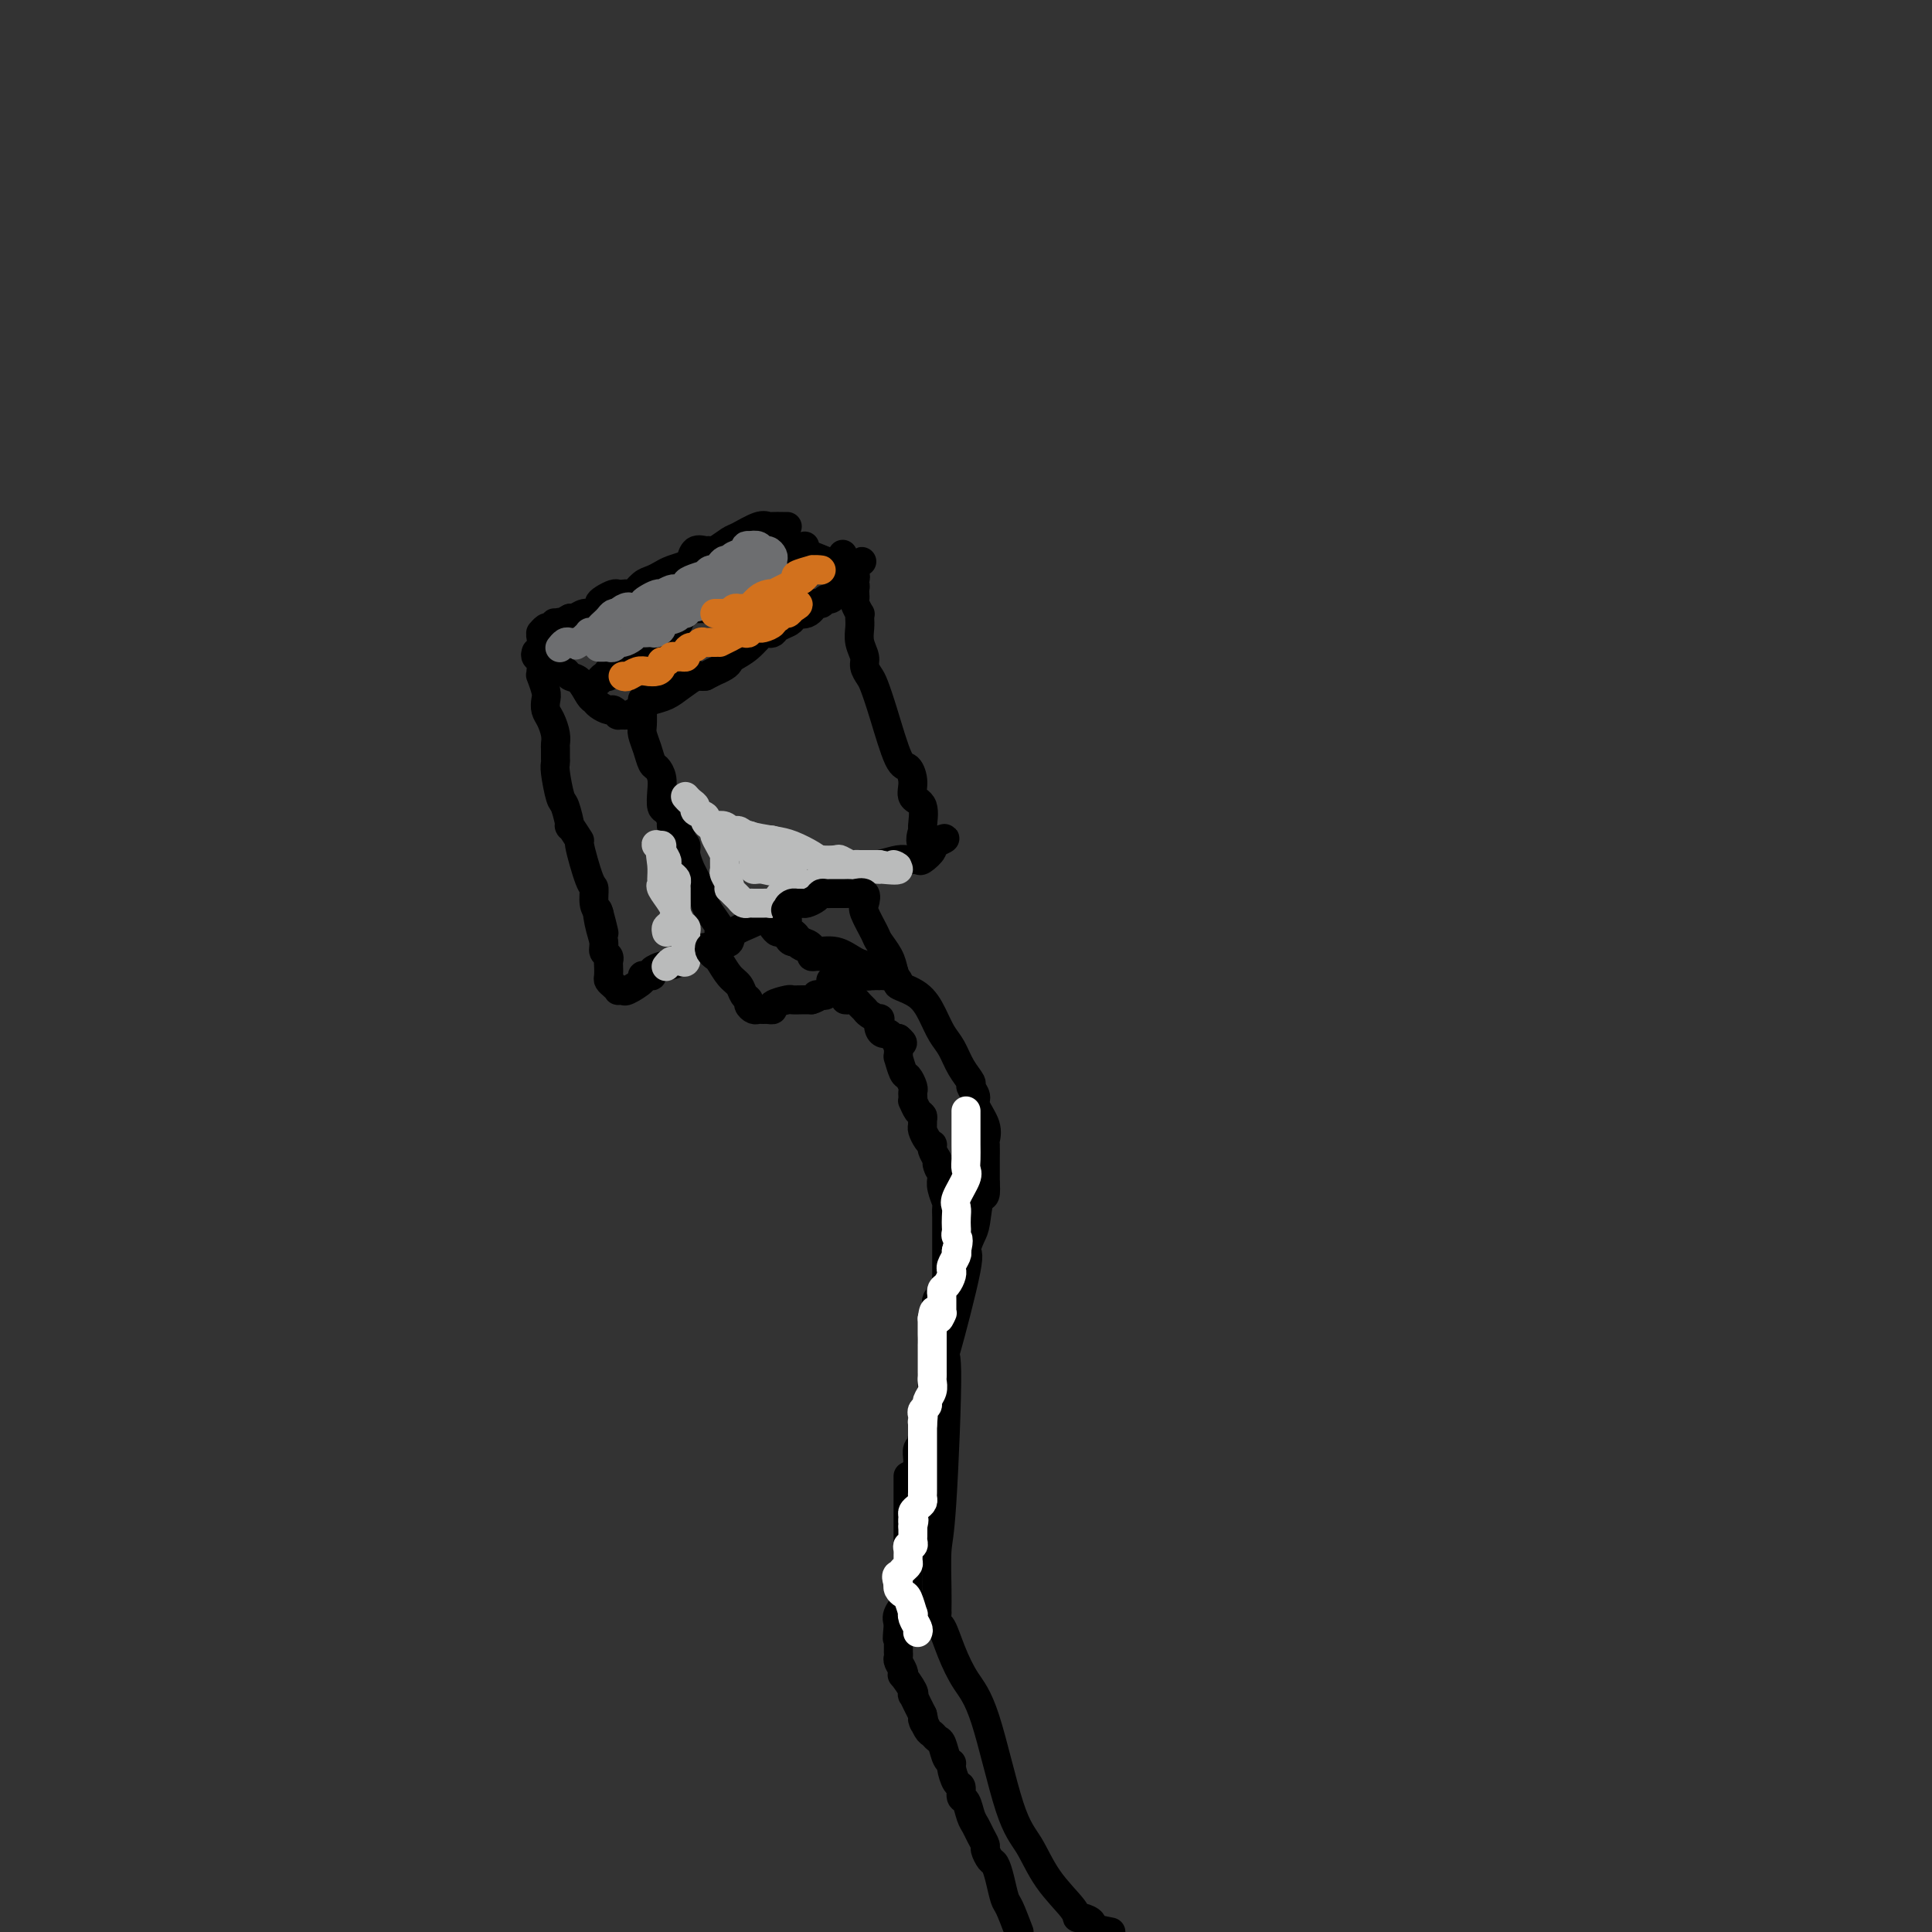 <svg viewBox='0 0 400 400' version='1.1' xmlns='http://www.w3.org/2000/svg' xmlns:xlink='http://www.w3.org/1999/xlink'><rect x="0" y="0" width="400" height="400" fill="#333333" stroke="none"/><g fill='none' stroke='#000000' stroke-width='6' stroke-linecap='round' stroke-linejoin='round'><path d='M163,109c-0.218,0.004 -0.436,0.008 -1,0c-0.564,-0.008 -1.472,-0.029 -2,0c-0.528,0.029 -0.674,0.106 -1,0c-0.326,-0.106 -0.833,-0.397 -2,0c-1.167,0.397 -2.994,1.480 -4,2c-1.006,0.520 -1.190,0.477 -2,1c-0.810,0.523 -2.245,1.611 -3,2c-0.755,0.389 -0.830,0.079 -1,0c-0.170,-0.079 -0.433,0.073 -1,0c-0.567,-0.073 -1.436,-0.370 -2,0c-0.564,0.370 -0.823,1.409 -1,2c-0.177,0.591 -0.274,0.734 -1,1c-0.726,0.266 -2.082,0.653 -3,1c-0.918,0.347 -1.398,0.653 -2,1c-0.602,0.347 -1.327,0.734 -2,1c-0.673,0.266 -1.294,0.411 -2,1c-0.706,0.589 -1.498,1.621 -2,2c-0.502,0.379 -0.715,0.104 -1,0c-0.285,-0.104 -0.640,-0.039 -1,0c-0.360,0.039 -0.723,0.052 -1,0c-0.277,-0.052 -0.469,-0.167 -1,0c-0.531,0.167 -1.402,0.618 -2,1c-0.598,0.382 -0.923,0.694 -1,1c-0.077,0.306 0.095,0.604 0,1c-0.095,0.396 -0.459,0.890 -1,1c-0.541,0.110 -1.261,-0.163 -2,0c-0.739,0.163 -1.497,0.761 -2,1c-0.503,0.239 -0.752,0.120 -1,0'/><path d='M118,128c-4.415,2.388 -2.454,1.358 -2,1c0.454,-0.358 -0.599,-0.044 -1,0c-0.401,0.044 -0.150,-0.180 0,0c0.150,0.180 0.198,0.766 0,1c-0.198,0.234 -0.642,0.117 -1,0c-0.358,-0.117 -0.629,-0.235 -1,0c-0.371,0.235 -0.843,0.822 -1,1c-0.157,0.178 0.000,-0.053 0,0c-0.000,0.053 -0.158,0.392 0,1c0.158,0.608 0.631,1.486 1,2c0.369,0.514 0.635,0.662 1,1c0.365,0.338 0.830,0.864 1,1c0.170,0.136 0.046,-0.117 0,0c-0.046,0.117 -0.013,0.605 0,1c0.013,0.395 0.007,0.698 0,1'/><path d='M115,138c0.881,1.253 1.584,0.885 2,1c0.416,0.115 0.544,0.713 1,1c0.456,0.287 1.239,0.263 2,1c0.761,0.737 1.499,2.235 2,3c0.501,0.765 0.765,0.797 1,1c0.235,0.203 0.440,0.576 1,1c0.560,0.424 1.476,0.899 2,1c0.524,0.101 0.655,-0.172 1,0c0.345,0.172 0.904,0.789 1,1c0.096,0.211 -0.270,0.015 0,0c0.270,-0.015 1.178,0.151 2,0c0.822,-0.151 1.560,-0.620 2,-1c0.440,-0.380 0.584,-0.670 1,-1c0.416,-0.330 1.106,-0.701 2,-1c0.894,-0.299 1.994,-0.525 3,-1c1.006,-0.475 1.919,-1.200 3,-2c1.081,-0.800 2.329,-1.677 3,-2c0.671,-0.323 0.763,-0.092 1,0c0.237,0.092 0.618,0.046 1,0'/><path d='M146,140c2.821,-1.417 1.875,-0.959 2,-1c0.125,-0.041 1.322,-0.583 2,-1c0.678,-0.417 0.836,-0.711 1,-1c0.164,-0.289 0.334,-0.574 1,-1c0.666,-0.426 1.827,-0.993 3,-2c1.173,-1.007 2.359,-2.455 3,-3c0.641,-0.545 0.736,-0.187 1,0c0.264,0.187 0.695,0.203 1,0c0.305,-0.203 0.484,-0.627 1,-1c0.516,-0.373 1.371,-0.696 2,-1c0.629,-0.304 1.033,-0.588 1,-1c-0.033,-0.412 -0.503,-0.952 0,-1c0.503,-0.048 1.980,0.394 3,0c1.020,-0.394 1.584,-1.626 2,-2c0.416,-0.374 0.685,0.111 1,0c0.315,-0.111 0.675,-0.817 1,-1c0.325,-0.183 0.616,0.158 1,0c0.384,-0.158 0.863,-0.816 1,-1c0.137,-0.184 -0.068,0.105 0,0c0.068,-0.105 0.408,-0.606 1,-1c0.592,-0.394 1.437,-0.683 2,-1c0.563,-0.317 0.844,-0.662 1,-1c0.156,-0.338 0.187,-0.668 0,-1c-0.187,-0.332 -0.594,-0.666 -1,-1'/><path d='M176,118c4.690,-3.411 1.415,-0.938 0,0c-1.415,0.938 -0.971,0.342 -1,0c-0.029,-0.342 -0.533,-0.430 -2,-1c-1.467,-0.570 -3.899,-1.621 -5,-2c-1.101,-0.379 -0.872,-0.087 -1,0c-0.128,0.087 -0.611,-0.032 -1,0c-0.389,0.032 -0.682,0.215 -1,0c-0.318,-0.215 -0.660,-0.828 -1,-1c-0.340,-0.172 -0.679,0.098 -1,0c-0.321,-0.098 -0.625,-0.565 -1,-1c-0.375,-0.435 -0.821,-0.839 -1,-1c-0.179,-0.161 -0.089,-0.081 0,0'/><path d='M111,135c-0.114,0.360 -0.228,0.721 0,1c0.228,0.279 0.797,0.477 1,1c0.203,0.523 0.041,1.372 0,2c-0.041,0.628 0.041,1.036 0,1c-0.041,-0.036 -0.204,-0.516 0,0c0.204,0.516 0.777,2.029 1,3c0.223,0.971 0.098,1.402 0,2c-0.098,0.598 -0.170,1.364 0,2c0.170,0.636 0.581,1.144 1,2c0.419,0.856 0.844,2.061 1,3c0.156,0.939 0.041,1.613 0,2c-0.041,0.387 -0.008,0.486 0,1c0.008,0.514 -0.009,1.444 0,2c0.009,0.556 0.045,0.739 0,1c-0.045,0.261 -0.172,0.599 0,2c0.172,1.401 0.643,3.866 1,5c0.357,1.134 0.602,0.938 1,2c0.398,1.062 0.950,3.381 1,4c0.050,0.619 -0.403,-0.464 0,0c0.403,0.464 1.662,2.474 2,3c0.338,0.526 -0.247,-0.431 0,1c0.247,1.431 1.324,5.249 2,7c0.676,1.751 0.951,1.433 1,2c0.049,0.567 -0.129,2.019 0,3c0.129,0.981 0.564,1.490 1,2'/><path d='M124,189c2.029,8.290 0.600,2.014 0,0c-0.600,-2.014 -0.371,0.234 0,2c0.371,1.766 0.884,3.049 1,4c0.116,0.951 -0.165,1.568 0,2c0.165,0.432 0.776,0.679 1,1c0.224,0.321 0.063,0.716 0,1c-0.063,0.284 -0.027,0.458 0,1c0.027,0.542 0.045,1.452 0,2c-0.045,0.548 -0.152,0.735 0,1c0.152,0.265 0.563,0.609 1,1c0.437,0.391 0.899,0.830 1,1c0.101,0.170 -0.160,0.070 0,0c0.160,-0.070 0.739,-0.110 1,0c0.261,0.110 0.204,0.370 1,0c0.796,-0.370 2.446,-1.370 3,-2c0.554,-0.630 0.012,-0.891 0,-1c-0.012,-0.109 0.506,-0.067 1,0c0.494,0.067 0.966,0.160 1,0c0.034,-0.160 -0.368,-0.571 0,-1c0.368,-0.429 1.508,-0.875 2,-1c0.492,-0.125 0.338,0.069 1,0c0.662,-0.069 2.140,-0.403 3,-1c0.860,-0.597 1.103,-1.456 2,-2c0.897,-0.544 2.449,-0.772 4,-1'/><path d='M147,196c3.560,-1.645 2.961,-1.256 3,-1c0.039,0.256 0.717,0.380 1,0c0.283,-0.380 0.170,-1.265 1,-2c0.830,-0.735 2.603,-1.319 4,-2c1.397,-0.681 2.419,-1.457 3,-2c0.581,-0.543 0.722,-0.852 1,-1c0.278,-0.148 0.693,-0.133 1,0c0.307,0.133 0.506,0.386 1,0c0.494,-0.386 1.284,-1.410 2,-2c0.716,-0.590 1.357,-0.745 2,-1c0.643,-0.255 1.288,-0.611 2,-1c0.712,-0.389 1.491,-0.812 2,-1c0.509,-0.188 0.749,-0.141 1,0c0.251,0.141 0.513,0.375 1,0c0.487,-0.375 1.198,-1.358 2,-2c0.802,-0.642 1.695,-0.942 2,-1c0.305,-0.058 0.022,0.128 1,0c0.978,-0.128 3.216,-0.568 5,-1c1.784,-0.432 3.113,-0.854 4,-1c0.887,-0.146 1.332,-0.014 2,0c0.668,0.014 1.561,-0.089 2,0c0.439,0.089 0.426,0.370 1,0c0.574,-0.370 1.735,-1.391 2,-2c0.265,-0.609 -0.368,-0.804 -1,-1'/><path d='M192,175c7.020,-3.067 2.069,-0.235 0,0c-2.069,0.235 -1.258,-2.127 -1,-3c0.258,-0.873 -0.038,-0.255 0,-1c0.038,-0.745 0.412,-2.851 0,-4c-0.412,-1.149 -1.608,-1.341 -2,-2c-0.392,-0.659 0.022,-1.784 0,-3c-0.022,-1.216 -0.478,-2.524 -1,-3c-0.522,-0.476 -1.111,-0.120 -2,-2c-0.889,-1.880 -2.080,-5.998 -3,-9c-0.920,-3.002 -1.571,-4.890 -2,-6c-0.429,-1.110 -0.637,-1.442 -1,-2c-0.363,-0.558 -0.882,-1.343 -1,-2c-0.118,-0.657 0.164,-1.185 0,-2c-0.164,-0.815 -0.775,-1.915 -1,-3c-0.225,-1.085 -0.064,-2.154 0,-3c0.064,-0.846 0.031,-1.469 0,-2c-0.031,-0.531 -0.061,-0.968 0,-1c0.061,-0.032 0.212,0.342 0,0c-0.212,-0.342 -0.788,-1.401 -1,-2c-0.212,-0.599 -0.060,-0.738 0,-1c0.060,-0.262 0.026,-0.648 0,-1c-0.026,-0.352 -0.046,-0.672 0,-1c0.046,-0.328 0.156,-0.665 0,-1c-0.156,-0.335 -0.578,-0.667 -1,-1'/><path d='M176,120c-2.667,-9.167 -1.333,-4.583 0,0'/><path d='M133,145c0.002,-0.147 0.003,-0.294 0,0c-0.003,0.294 -0.012,1.028 0,2c0.012,0.972 0.044,2.182 0,3c-0.044,0.818 -0.166,1.244 0,2c0.166,0.756 0.619,1.843 1,3c0.381,1.157 0.690,2.384 1,3c0.310,0.616 0.622,0.622 1,1c0.378,0.378 0.823,1.127 1,2c0.177,0.873 0.085,1.869 0,3c-0.085,1.131 -0.164,2.397 0,3c0.164,0.603 0.570,0.543 1,1c0.430,0.457 0.885,1.432 1,2c0.115,0.568 -0.109,0.729 0,1c0.109,0.271 0.550,0.651 1,1c0.450,0.349 0.909,0.665 1,1c0.091,0.335 -0.187,0.687 0,1c0.187,0.313 0.838,0.587 1,1c0.162,0.413 -0.164,0.964 0,2c0.164,1.036 0.817,2.556 1,3c0.183,0.444 -0.105,-0.188 0,0c0.105,0.188 0.601,1.197 1,2c0.399,0.803 0.699,1.402 1,2'/><path d='M145,184c1.465,2.583 1.126,0.539 1,0c-0.126,-0.539 -0.040,0.426 0,1c0.040,0.574 0.035,0.757 0,1c-0.035,0.243 -0.102,0.548 0,1c0.102,0.452 0.371,1.053 1,2c0.629,0.947 1.619,2.240 2,3c0.381,0.760 0.154,0.987 0,1c-0.154,0.013 -0.234,-0.189 0,0c0.234,0.189 0.781,0.768 1,1c0.219,0.232 0.109,0.116 0,0'/><path d='M126,139c-0.075,-0.002 -0.150,-0.003 0,0c0.150,0.003 0.524,0.012 1,0c0.476,-0.012 1.055,-0.044 1,0c-0.055,0.044 -0.744,0.166 0,0c0.744,-0.166 2.920,-0.619 4,-1c1.080,-0.381 1.063,-0.690 1,-1c-0.063,-0.310 -0.173,-0.621 0,-1c0.173,-0.379 0.628,-0.826 1,-1c0.372,-0.174 0.659,-0.074 1,0c0.341,0.074 0.735,0.123 1,0c0.265,-0.123 0.399,-0.418 1,-1c0.601,-0.582 1.668,-1.452 2,-2c0.332,-0.548 -0.069,-0.773 0,-1c0.069,-0.227 0.610,-0.457 1,-1c0.390,-0.543 0.628,-1.399 1,-2c0.372,-0.601 0.878,-0.946 1,-1c0.122,-0.054 -0.140,0.182 0,0c0.140,-0.182 0.681,-0.784 1,-1c0.319,-0.216 0.414,-0.047 1,0c0.586,0.047 1.662,-0.029 2,0c0.338,0.029 -0.063,0.162 0,0c0.063,-0.162 0.589,-0.618 1,-1c0.411,-0.382 0.705,-0.691 1,-1'/><path d='M148,124c2.426,-2.394 0.492,-1.377 0,-1c-0.492,0.377 0.460,0.116 1,0c0.540,-0.116 0.670,-0.087 1,0c0.330,0.087 0.862,0.233 1,0c0.138,-0.233 -0.117,-0.846 0,-1c0.117,-0.154 0.605,0.152 1,0c0.395,-0.152 0.696,-0.761 1,-1c0.304,-0.239 0.610,-0.106 1,0c0.390,0.106 0.864,0.187 1,0c0.136,-0.187 -0.066,-0.642 0,-1c0.066,-0.358 0.399,-0.618 1,-1c0.601,-0.382 1.471,-0.887 2,-1c0.529,-0.113 0.719,0.166 1,0c0.281,-0.166 0.654,-0.776 1,-1c0.346,-0.224 0.666,-0.063 1,0c0.334,0.063 0.682,0.028 1,0c0.318,-0.028 0.607,-0.049 1,0c0.393,0.049 0.889,0.168 1,0c0.111,-0.168 -0.162,-0.622 0,-1c0.162,-0.378 0.761,-0.679 1,-1c0.239,-0.321 0.120,-0.660 0,-1'/><path d='M165,114c2.833,-1.667 1.417,-0.833 0,0'/><path d='M128,138c0.111,0.110 0.223,0.219 0,0c-0.223,-0.219 -0.780,-0.767 -1,-1c-0.220,-0.233 -0.101,-0.149 0,0c0.101,0.149 0.186,0.365 0,1c-0.186,0.635 -0.642,1.691 -1,2c-0.358,0.309 -0.618,-0.127 -1,0c-0.382,0.127 -0.886,0.818 -1,1c-0.114,0.182 0.162,-0.143 0,0c-0.162,0.143 -0.760,0.755 -1,1c-0.240,0.245 -0.120,0.122 0,0'/><path d='M160,192c0.335,0.444 0.670,0.889 1,1c0.330,0.111 0.656,-0.111 1,0c0.344,0.111 0.706,0.556 1,1c0.294,0.444 0.521,0.888 1,1c0.479,0.112 1.209,-0.107 2,0c0.791,0.107 1.643,0.540 2,1c0.357,0.460 0.219,0.948 1,1c0.781,0.052 2.480,-0.333 4,0c1.520,0.333 2.859,1.384 4,2c1.141,0.616 2.084,0.796 3,1c0.916,0.204 1.807,0.430 3,1c1.193,0.570 2.690,1.482 3,2c0.310,0.518 -0.566,0.640 0,1c0.566,0.360 2.574,0.956 4,2c1.426,1.044 2.271,2.535 3,4c0.729,1.465 1.343,2.902 2,4c0.657,1.098 1.357,1.856 2,3c0.643,1.144 1.228,2.675 2,4c0.772,1.325 1.731,2.444 2,3c0.269,0.556 -0.152,0.549 0,1c0.152,0.451 0.878,1.362 1,2c0.122,0.638 -0.360,1.004 0,2c0.360,0.996 1.560,2.622 2,4c0.440,1.378 0.118,2.507 0,3c-0.118,0.493 -0.032,0.349 0,1c0.032,0.651 0.008,2.098 0,3c-0.008,0.902 -0.002,1.258 0,2c0.002,0.742 0.001,1.871 0,3'/><path d='M204,245c0.288,3.660 -0.493,2.310 -1,3c-0.507,0.690 -0.740,3.420 -1,5c-0.260,1.580 -0.549,2.010 -1,3c-0.451,0.990 -1.066,2.541 -1,3c0.066,0.459 0.813,-0.174 0,4c-0.813,4.174 -3.184,13.155 -4,16c-0.816,2.845 -0.075,-0.447 0,5c0.075,5.447 -0.516,19.632 -1,27c-0.484,7.368 -0.862,7.920 -1,10c-0.138,2.080 -0.038,5.689 0,8c0.038,2.311 0.012,3.323 0,4c-0.012,0.677 -0.012,1.018 0,1c0.012,-0.018 0.036,-0.396 0,0c-0.036,0.396 -0.132,1.566 0,2c0.132,0.434 0.492,0.132 1,1c0.508,0.868 1.164,2.908 2,5c0.836,2.092 1.852,4.238 3,6c1.148,1.762 2.427,3.140 4,8c1.573,4.860 3.440,13.201 5,18c1.560,4.799 2.812,6.056 4,8c1.188,1.944 2.313,4.577 4,7c1.687,2.423 3.938,4.638 5,6c1.062,1.362 0.937,1.870 1,2c0.063,0.130 0.316,-0.120 1,0c0.684,0.120 1.800,0.609 2,1c0.200,0.391 -0.514,0.683 0,1c0.514,0.317 2.257,0.658 4,1'/></g>
<g fill='none' stroke='#6D6E70' stroke-width='6' stroke-linecap='round' stroke-linejoin='round'><path d='M124,134c-0.089,-0.002 -0.178,-0.005 0,0c0.178,0.005 0.624,0.016 1,0c0.376,-0.016 0.682,-0.060 1,0c0.318,0.060 0.649,0.222 1,0c0.351,-0.222 0.724,-0.830 1,-1c0.276,-0.170 0.455,0.098 1,0c0.545,-0.098 1.456,-0.562 2,-1c0.544,-0.438 0.723,-0.849 1,-1c0.277,-0.151 0.653,-0.044 1,0c0.347,0.044 0.664,0.023 1,0c0.336,-0.023 0.689,-0.047 1,0c0.311,0.047 0.580,0.166 1,0c0.420,-0.166 0.992,-0.618 1,-1c0.008,-0.382 -0.547,-0.694 0,-1c0.547,-0.306 2.196,-0.605 3,-1c0.804,-0.395 0.764,-0.884 1,-1c0.236,-0.116 0.750,0.141 1,0c0.250,-0.141 0.238,-0.682 1,-1c0.762,-0.318 2.298,-0.414 3,-1c0.702,-0.586 0.570,-1.662 1,-2c0.430,-0.338 1.424,0.063 2,0c0.576,-0.063 0.736,-0.589 1,-1c0.264,-0.411 0.632,-0.705 1,-1'/><path d='M151,121c4.219,-1.891 1.267,-0.118 1,0c-0.267,0.118 2.152,-1.419 3,-2c0.848,-0.581 0.126,-0.208 0,0c-0.126,0.208 0.345,0.249 1,0c0.655,-0.249 1.496,-0.788 2,-1c0.504,-0.212 0.672,-0.098 1,0c0.328,0.098 0.817,0.180 1,0c0.183,-0.180 0.060,-0.622 0,-1c-0.060,-0.378 -0.057,-0.694 0,-1c0.057,-0.306 0.167,-0.604 0,-1c-0.167,-0.396 -0.612,-0.890 -1,-1c-0.388,-0.110 -0.720,0.163 -1,0c-0.280,-0.163 -0.509,-0.761 -1,-1c-0.491,-0.239 -1.246,-0.120 -2,0'/><path d='M155,113c-0.896,-0.282 -0.635,0.512 -1,1c-0.365,0.488 -1.355,0.669 -2,1c-0.645,0.331 -0.947,0.811 -1,1c-0.053,0.189 0.141,0.088 0,0c-0.141,-0.088 -0.617,-0.163 -1,0c-0.383,0.163 -0.674,0.565 -1,1c-0.326,0.435 -0.686,0.904 -1,1c-0.314,0.096 -0.582,-0.182 -1,0c-0.418,0.182 -0.987,0.823 -1,1c-0.013,0.177 0.530,-0.110 0,0c-0.530,0.110 -2.131,0.618 -3,1c-0.869,0.382 -1.005,0.637 -1,1c0.005,0.363 0.151,0.833 0,1c-0.151,0.167 -0.600,0.031 -1,0c-0.400,-0.031 -0.750,0.043 -1,0c-0.250,-0.043 -0.399,-0.205 -1,0c-0.601,0.205 -1.653,0.776 -2,1c-0.347,0.224 0.013,0.102 0,0c-0.013,-0.102 -0.399,-0.185 -1,0c-0.601,0.185 -1.418,0.638 -2,1c-0.582,0.362 -0.929,0.633 -1,1c-0.071,0.367 0.135,0.830 0,1c-0.135,0.170 -0.610,0.049 -1,0c-0.390,-0.049 -0.695,-0.024 -1,0'/><path d='M131,126c-3.896,2.027 -1.635,0.595 -1,0c0.635,-0.595 -0.355,-0.353 -1,0c-0.645,0.353 -0.946,0.815 -1,1c-0.054,0.185 0.140,0.091 0,0c-0.140,-0.091 -0.615,-0.178 -1,0c-0.385,0.178 -0.682,0.622 -1,1c-0.318,0.378 -0.659,0.689 -1,1c-0.341,0.311 -0.683,0.622 -1,1c-0.317,0.378 -0.610,0.822 -1,1c-0.390,0.178 -0.878,0.089 -1,0c-0.122,-0.089 0.121,-0.178 0,0c-0.121,0.178 -0.606,0.622 -1,1c-0.394,0.378 -0.697,0.689 -1,1'/><path d='M120,133c-1.654,1.084 -0.289,0.294 0,0c0.289,-0.294 -0.497,-0.093 -1,0c-0.503,0.093 -0.722,0.076 -1,0c-0.278,-0.076 -0.613,-0.213 -1,0c-0.387,0.213 -0.825,0.775 -1,1c-0.175,0.225 -0.088,0.112 0,0'/></g>
<g fill='none' stroke='#D2711D' stroke-width='6' stroke-linecap='round' stroke-linejoin='round'><path d='M129,140c0.243,0.112 0.486,0.223 1,0c0.514,-0.223 1.300,-0.782 2,-1c0.700,-0.218 1.315,-0.096 2,0c0.685,0.096 1.440,0.166 2,0c0.560,-0.166 0.924,-0.566 1,-1c0.076,-0.434 -0.134,-0.901 0,-1c0.134,-0.099 0.614,0.170 1,0c0.386,-0.170 0.677,-0.780 1,-1c0.323,-0.220 0.678,-0.049 1,0c0.322,0.049 0.611,-0.024 1,0c0.389,0.024 0.878,0.146 1,0c0.122,-0.146 -0.122,-0.561 0,-1c0.122,-0.439 0.610,-0.902 1,-1c0.390,-0.098 0.682,0.170 1,0c0.318,-0.170 0.663,-0.778 1,-1c0.337,-0.222 0.668,-0.060 1,0c0.332,0.060 0.666,0.017 1,0c0.334,-0.017 0.667,-0.009 1,0'/><path d='M148,133c3.037,-1.018 1.128,-0.063 1,0c-0.128,0.063 1.525,-0.767 2,-1c0.475,-0.233 -0.226,0.130 0,0c0.226,-0.130 1.380,-0.753 2,-1c0.620,-0.247 0.705,-0.119 1,0c0.295,0.119 0.800,0.228 1,0c0.200,-0.228 0.094,-0.792 0,-1c-0.094,-0.208 -0.175,-0.058 0,0c0.175,0.058 0.606,0.026 1,0c0.394,-0.026 0.749,-0.044 1,0c0.251,0.044 0.396,0.151 1,0c0.604,-0.151 1.667,-0.562 2,-1c0.333,-0.438 -0.066,-0.905 0,-1c0.066,-0.095 0.595,0.181 1,0c0.405,-0.181 0.686,-0.818 1,-1c0.314,-0.182 0.661,0.091 1,0c0.339,-0.091 0.669,-0.545 1,-1'/><path d='M164,126c2.475,-1.266 0.662,-0.930 0,-1c-0.662,-0.070 -0.173,-0.548 0,-1c0.173,-0.452 0.029,-0.880 0,-1c-0.029,-0.120 0.056,0.069 0,0c-0.056,-0.069 -0.254,-0.397 0,-1c0.254,-0.603 0.960,-1.482 1,-2c0.040,-0.518 -0.586,-0.674 0,-1c0.586,-0.326 2.385,-0.820 3,-1c0.615,-0.180 0.046,-0.045 0,0c-0.046,0.045 0.430,0.001 1,0c0.570,-0.001 1.235,0.041 1,0c-0.235,-0.041 -1.371,-0.165 -2,0c-0.629,0.165 -0.751,0.619 -1,1c-0.249,0.381 -0.624,0.691 -1,1'/><path d='M166,120c-0.828,0.568 -1.898,0.989 -2,1c-0.102,0.011 0.766,-0.388 0,0c-0.766,0.388 -3.165,1.561 -4,2c-0.835,0.439 -0.108,0.142 0,0c0.108,-0.142 -0.405,-0.129 -1,0c-0.595,0.129 -1.272,0.373 -2,1c-0.728,0.627 -1.505,1.636 -2,2c-0.495,0.364 -0.707,0.083 -1,0c-0.293,-0.083 -0.666,0.030 -1,0c-0.334,-0.030 -0.628,-0.204 -1,0c-0.372,0.204 -0.820,0.787 -1,1c-0.180,0.213 -0.090,0.057 0,0c0.090,-0.057 0.182,-0.015 0,0c-0.182,0.015 -0.636,0.004 -1,0c-0.364,-0.004 -0.636,-0.001 -1,0c-0.364,0.001 -0.818,0.000 -1,0c-0.182,-0.000 -0.091,-0.000 0,0'/></g>
<g fill='none' stroke='#BABBBB' stroke-width='6' stroke-linecap='round' stroke-linejoin='round'><path d='M142,165c-0.078,-0.089 -0.157,-0.179 0,0c0.157,0.179 0.549,0.625 1,1c0.451,0.375 0.961,0.679 1,1c0.039,0.321 -0.394,0.661 0,1c0.394,0.339 1.615,0.678 2,1c0.385,0.322 -0.065,0.626 0,1c0.065,0.374 0.643,0.818 1,1c0.357,0.182 0.491,0.101 1,0c0.509,-0.101 1.393,-0.224 2,0c0.607,0.224 0.936,0.795 1,1c0.064,0.205 -0.139,0.044 0,0c0.139,-0.044 0.619,0.029 1,0c0.381,-0.029 0.662,-0.159 1,0c0.338,0.159 0.732,0.607 2,1c1.268,0.393 3.408,0.733 5,1c1.592,0.267 2.635,0.463 4,1c1.365,0.537 3.052,1.416 4,2c0.948,0.584 1.157,0.875 2,1c0.843,0.125 2.319,0.086 3,0c0.681,-0.086 0.567,-0.219 1,0c0.433,0.219 1.414,0.791 2,1c0.586,0.209 0.776,0.056 1,0c0.224,-0.056 0.484,-0.015 1,0c0.516,0.015 1.290,0.004 2,0c0.710,-0.004 1.355,-0.002 2,0'/><path d='M182,179c5.833,1.177 3.415,0.118 3,0c-0.415,-0.118 1.173,0.703 1,1c-0.173,0.297 -2.106,0.069 -3,0c-0.894,-0.069 -0.747,0.020 -1,0c-0.253,-0.020 -0.904,-0.149 -2,0c-1.096,0.149 -2.636,0.575 -3,1c-0.364,0.425 0.450,0.850 0,1c-0.450,0.150 -2.162,0.026 -3,0c-0.838,-0.026 -0.802,0.046 -1,0c-0.198,-0.046 -0.632,-0.209 -1,0c-0.368,0.209 -0.672,0.792 -1,1c-0.328,0.208 -0.679,0.042 -1,0c-0.321,-0.042 -0.611,0.042 -1,0c-0.389,-0.042 -0.878,-0.208 -1,0c-0.122,0.208 0.122,0.791 0,1c-0.122,0.209 -0.610,0.046 -1,0c-0.390,-0.046 -0.682,0.026 -1,0c-0.318,-0.026 -0.662,-0.150 -1,0c-0.338,0.150 -0.669,0.575 -1,1'/><path d='M164,185c-3.427,0.940 -1.496,0.290 -1,0c0.496,-0.290 -0.445,-0.221 -1,0c-0.555,0.221 -0.726,0.595 -1,1c-0.274,0.405 -0.651,0.841 -1,1c-0.349,0.159 -0.671,0.042 -1,0c-0.329,-0.042 -0.666,-0.011 -1,0c-0.334,0.011 -0.667,-0.000 -1,0c-0.333,0.000 -0.666,0.011 -1,0c-0.334,-0.011 -0.667,-0.045 -1,0c-0.333,0.045 -0.664,0.170 -1,0c-0.336,-0.170 -0.678,-0.636 -1,-1c-0.322,-0.364 -0.626,-0.626 -1,-1c-0.374,-0.374 -0.818,-0.858 -1,-1c-0.182,-0.142 -0.101,0.060 0,0c0.101,-0.060 0.224,-0.383 0,-1c-0.224,-0.617 -0.795,-1.530 -1,-2c-0.205,-0.470 -0.045,-0.497 0,-1c0.045,-0.503 -0.027,-1.483 0,-2c0.027,-0.517 0.151,-0.572 0,-1c-0.151,-0.428 -0.579,-1.231 -1,-2c-0.421,-0.769 -0.835,-1.506 -1,-2c-0.165,-0.494 -0.083,-0.747 0,-1'/><path d='M148,172c-0.455,-2.016 0.408,-0.555 1,0c0.592,0.555 0.911,0.205 1,0c0.089,-0.205 -0.054,-0.265 1,0c1.054,0.265 3.305,0.856 4,1c0.695,0.144 -0.165,-0.159 0,0c0.165,0.159 1.355,0.779 2,1c0.645,0.221 0.747,0.043 1,0c0.253,-0.043 0.659,0.048 1,0c0.341,-0.048 0.616,-0.234 1,0c0.384,0.234 0.877,0.889 1,1c0.123,0.111 -0.124,-0.320 0,0c0.124,0.320 0.619,1.392 1,2c0.381,0.608 0.649,0.751 1,1c0.351,0.249 0.785,0.603 1,1c0.215,0.397 0.212,0.838 0,1c-0.212,0.162 -0.634,0.043 -1,0c-0.366,-0.043 -0.676,-0.012 -1,0c-0.324,0.012 -0.662,0.006 -1,0'/><path d='M161,180c-0.558,0.761 -1.952,0.163 -3,0c-1.048,-0.163 -1.749,0.110 -2,0c-0.251,-0.110 -0.054,-0.604 0,-1c0.054,-0.396 -0.037,-0.694 0,-1c0.037,-0.306 0.202,-0.621 0,-1c-0.202,-0.379 -0.772,-0.823 -1,-1c-0.228,-0.177 -0.114,-0.089 0,0'/><path d='M138,193c-0.083,-0.374 -0.166,-0.748 0,-1c0.166,-0.252 0.580,-0.382 1,-1c0.420,-0.618 0.844,-1.724 1,-2c0.156,-0.276 0.042,0.277 0,0c-0.042,-0.277 -0.011,-1.384 0,-2c0.011,-0.616 0.004,-0.743 0,-1c-0.004,-0.257 -0.004,-0.646 0,-1c0.004,-0.354 0.011,-0.673 0,-1c-0.011,-0.327 -0.041,-0.661 0,-1c0.041,-0.339 0.154,-0.683 0,-1c-0.154,-0.317 -0.576,-0.609 -1,-1c-0.424,-0.391 -0.850,-0.882 -1,-1c-0.150,-0.118 -0.025,0.136 0,0c0.025,-0.136 -0.049,-0.663 0,-1c0.049,-0.337 0.223,-0.484 0,-1c-0.223,-0.516 -0.841,-1.401 -1,-2c-0.159,-0.599 0.143,-0.913 0,-1c-0.143,-0.087 -0.731,0.054 -1,0c-0.269,-0.054 -0.220,-0.301 0,0c0.220,0.301 0.610,1.151 1,2'/><path d='M137,177c-0.462,-0.643 -0.117,0.751 0,2c0.117,1.249 0.007,2.353 0,3c-0.007,0.647 0.088,0.837 0,1c-0.088,0.163 -0.361,0.299 0,1c0.361,0.701 1.354,1.966 2,3c0.646,1.034 0.944,1.835 1,2c0.056,0.165 -0.128,-0.306 0,0c0.128,0.306 0.570,1.390 1,2c0.430,0.610 0.847,0.746 1,1c0.153,0.254 0.041,0.626 0,1c-0.041,0.374 -0.010,0.749 0,1c0.010,0.251 -0.000,0.379 0,1c0.000,0.621 0.011,1.736 0,2c-0.011,0.264 -0.044,-0.323 0,0c0.044,0.323 0.166,1.554 0,2c-0.166,0.446 -0.619,0.106 -1,0c-0.381,-0.106 -0.690,0.023 -1,0c-0.310,-0.023 -0.622,-0.199 -1,0c-0.378,0.199 -0.822,0.771 -1,1c-0.178,0.229 -0.089,0.114 0,0'/></g>
<g fill='none' stroke='#000000' stroke-width='6' stroke-linecap='round' stroke-linejoin='round'><path d='M148,196c-0.397,-0.085 -0.794,-0.171 -1,0c-0.206,0.171 -0.220,0.598 0,1c0.220,0.402 0.675,0.780 1,1c0.325,0.220 0.522,0.283 1,1c0.478,0.717 1.238,2.090 2,3c0.762,0.910 1.528,1.358 2,2c0.472,0.642 0.651,1.478 1,2c0.349,0.522 0.867,0.728 1,1c0.133,0.272 -0.119,0.609 0,1c0.119,0.391 0.611,0.838 1,1c0.389,0.162 0.676,0.041 1,0c0.324,-0.041 0.686,-0.001 1,0c0.314,0.001 0.580,-0.038 1,0c0.420,0.038 0.994,0.154 1,0c0.006,-0.154 -0.556,-0.577 0,-1c0.556,-0.423 2.232,-0.845 3,-1c0.768,-0.155 0.630,-0.042 1,0c0.370,0.042 1.249,0.012 2,0c0.751,-0.012 1.376,-0.006 2,0'/><path d='M168,207c1.881,-0.532 1.082,-0.861 1,-1c-0.082,-0.139 0.552,-0.089 1,0c0.448,0.089 0.711,0.217 1,0c0.289,-0.217 0.606,-0.779 1,-1c0.394,-0.221 0.865,-0.102 1,0c0.135,0.102 -0.066,0.185 0,0c0.066,-0.185 0.399,-0.638 1,-1c0.601,-0.362 1.470,-0.632 2,-1c0.530,-0.368 0.721,-0.834 1,-1c0.279,-0.166 0.646,-0.030 1,0c0.354,0.030 0.694,-0.045 1,0c0.306,0.045 0.576,0.209 1,0c0.424,-0.209 1.000,-0.791 1,-1c-0.000,-0.209 -0.577,-0.046 -1,0c-0.423,0.046 -0.691,-0.026 -1,0c-0.309,0.026 -0.660,0.150 -1,0c-0.340,-0.150 -0.670,-0.575 -1,-1'/><path d='M177,200c-0.644,-0.537 -0.754,-0.880 -1,-1c-0.246,-0.120 -0.629,-0.018 -1,0c-0.371,0.018 -0.729,-0.048 -1,0c-0.271,0.048 -0.455,0.210 -1,0c-0.545,-0.210 -1.451,-0.791 -2,-1c-0.549,-0.209 -0.742,-0.045 -1,0c-0.258,0.045 -0.581,-0.030 -1,0c-0.419,0.030 -0.934,0.163 -1,0c-0.066,-0.163 0.318,-0.622 0,-1c-0.318,-0.378 -1.338,-0.675 -2,-1c-0.662,-0.325 -0.966,-0.679 -1,-1c-0.034,-0.321 0.201,-0.611 0,-1c-0.201,-0.389 -0.838,-0.878 -1,-1c-0.162,-0.122 0.153,0.122 0,0c-0.153,-0.122 -0.773,-0.610 -1,-1c-0.227,-0.390 -0.061,-0.682 0,-1c0.061,-0.318 0.017,-0.662 0,-1c-0.017,-0.338 -0.009,-0.669 0,-1'/><path d='M163,189c-0.761,-1.348 -0.162,-0.218 0,0c0.162,0.218 -0.112,-0.477 0,-1c0.112,-0.523 0.611,-0.875 1,-1c0.389,-0.125 0.667,-0.023 1,0c0.333,0.023 0.719,-0.032 1,0c0.281,0.032 0.456,0.152 1,0c0.544,-0.152 1.455,-0.577 2,-1c0.545,-0.423 0.723,-0.845 1,-1c0.277,-0.155 0.651,-0.041 1,0c0.349,0.041 0.671,0.011 1,0c0.329,-0.011 0.664,-0.002 1,0c0.336,0.002 0.672,-0.001 1,0c0.328,0.001 0.649,0.007 1,0c0.351,-0.007 0.733,-0.026 1,0c0.267,0.026 0.418,0.098 1,0c0.582,-0.098 1.594,-0.365 2,0c0.406,0.365 0.207,1.360 0,2c-0.207,0.640 -0.420,0.923 0,2c0.420,1.077 1.473,2.949 2,4c0.527,1.051 0.526,1.283 1,2c0.474,0.717 1.421,1.919 2,3c0.579,1.081 0.789,2.040 1,3'/><path d='M185,201c0.977,2.702 0.421,1.456 0,1c-0.421,-0.456 -0.705,-0.122 -1,0c-0.295,0.122 -0.601,0.033 -1,0c-0.399,-0.033 -0.889,-0.010 -1,0c-0.111,0.010 0.159,0.006 0,0c-0.159,-0.006 -0.747,-0.016 -1,0c-0.253,0.016 -0.172,0.057 -1,0c-0.828,-0.057 -2.565,-0.211 -3,0c-0.435,0.211 0.433,0.789 0,1c-0.433,0.211 -2.168,0.057 -3,0c-0.832,-0.057 -0.763,-0.015 -1,0c-0.237,0.015 -0.782,0.004 -1,0c-0.218,-0.004 -0.109,-0.002 0,0'/><path d='M175,207c0.333,0.024 0.665,0.047 1,0c0.335,-0.047 0.672,-0.166 1,0c0.328,0.166 0.649,0.617 1,1c0.351,0.383 0.734,0.698 1,1c0.266,0.302 0.414,0.593 1,1c0.586,0.407 1.610,0.931 2,1c0.390,0.069 0.146,-0.318 0,0c-0.146,0.318 -0.194,1.339 0,2c0.194,0.661 0.629,0.961 1,1c0.371,0.039 0.677,-0.182 1,0c0.323,0.182 0.664,0.766 1,1c0.336,0.234 0.668,0.117 1,0'/><path d='M186,215c1.701,1.414 0.455,0.950 0,1c-0.455,0.050 -0.119,0.613 0,1c0.119,0.387 0.021,0.599 0,1c-0.021,0.401 0.037,0.990 0,1c-0.037,0.010 -0.168,-0.558 0,0c0.168,0.558 0.633,2.243 1,3c0.367,0.757 0.634,0.585 1,1c0.366,0.415 0.829,1.416 1,2c0.171,0.584 0.049,0.752 0,1c-0.049,0.248 -0.023,0.577 0,1c0.023,0.423 0.045,0.939 0,1c-0.045,0.061 -0.155,-0.334 0,0c0.155,0.334 0.577,1.398 1,2c0.423,0.602 0.848,0.742 1,1c0.152,0.258 0.030,0.633 0,1c-0.030,0.367 0.031,0.725 0,1c-0.031,0.275 -0.153,0.468 0,1c0.153,0.532 0.580,1.402 1,2c0.420,0.598 0.834,0.923 1,1c0.166,0.077 0.083,-0.095 0,0c-0.083,0.095 -0.167,0.456 0,1c0.167,0.544 0.583,1.272 1,2'/><path d='M194,240c1.177,4.030 0.119,1.604 0,1c-0.119,-0.604 0.699,0.613 1,1c0.301,0.387 0.084,-0.057 0,0c-0.084,0.057 -0.037,0.616 0,1c0.037,0.384 0.062,0.593 0,1c-0.062,0.407 -0.213,1.012 0,2c0.213,0.988 0.789,2.359 1,3c0.211,0.641 0.057,0.554 0,1c-0.057,0.446 -0.015,1.427 0,2c0.015,0.573 0.004,0.740 0,1c-0.004,0.260 -0.001,0.614 0,1c0.001,0.386 0.000,0.804 0,1c-0.000,0.196 -0.000,0.170 0,1c0.000,0.830 0.000,2.516 0,3c-0.000,0.484 -0.000,-0.235 0,0c0.000,0.235 0.001,1.425 0,2c-0.001,0.575 -0.004,0.535 0,1c0.004,0.465 0.015,1.435 0,2c-0.015,0.565 -0.056,0.725 0,1c0.056,0.275 0.207,0.665 0,1c-0.207,0.335 -0.774,0.615 -1,1c-0.226,0.385 -0.112,0.876 0,1c0.112,0.124 0.223,-0.121 0,0c-0.223,0.121 -0.778,0.606 -1,1c-0.222,0.394 -0.111,0.697 0,1'/><path d='M194,270c0.000,4.799 0.001,1.796 0,1c-0.001,-0.796 -0.004,0.617 0,1c0.004,0.383 0.015,-0.262 0,0c-0.015,0.262 -0.057,1.432 0,2c0.057,0.568 0.211,0.533 0,1c-0.211,0.467 -0.789,1.434 -1,2c-0.211,0.566 -0.057,0.729 0,1c0.057,0.271 0.015,0.650 0,1c-0.015,0.350 -0.004,0.671 0,1c0.004,0.329 0.001,0.665 0,1c-0.001,0.335 -0.000,0.668 0,1c0.000,0.332 -0.000,0.665 0,1c0.000,0.335 0.001,0.674 0,1c-0.001,0.326 -0.004,0.639 0,1c0.004,0.361 0.015,0.770 0,1c-0.015,0.230 -0.057,0.281 0,1c0.057,0.719 0.212,2.107 0,3c-0.212,0.893 -0.793,1.291 -1,2c-0.207,0.709 -0.042,1.730 0,2c0.042,0.270 -0.040,-0.212 0,0c0.040,0.212 0.203,1.116 0,2c-0.203,0.884 -0.772,1.746 -1,2c-0.228,0.254 -0.114,-0.101 0,0c0.114,0.101 0.227,0.657 0,1c-0.227,0.343 -0.796,0.473 -1,1c-0.204,0.527 -0.044,1.450 0,2c0.044,0.550 -0.026,0.725 0,1c0.026,0.275 0.150,0.650 0,1c-0.150,0.350 -0.575,0.675 -1,1'/><path d='M189,305c-1.000,5.590 -1.000,2.065 -1,1c0.000,-1.065 -0.000,0.329 0,1c0.000,0.671 0.000,0.617 0,1c-0.000,0.383 -0.000,1.203 0,2c0.000,0.797 0.000,1.572 0,2c-0.000,0.428 -0.000,0.509 0,1c0.000,0.491 0.000,1.392 0,2c-0.000,0.608 -0.000,0.923 0,1c0.000,0.077 0.000,-0.085 0,0c-0.000,0.085 -0.000,0.418 0,1c0.000,0.582 0.000,1.413 0,2c-0.000,0.587 -0.000,0.931 0,1c0.000,0.069 0.000,-0.136 0,0c-0.000,0.136 -0.000,0.615 0,1c0.000,0.385 0.000,0.677 0,1c-0.000,0.323 -0.000,0.678 0,1c0.000,0.322 0.000,0.611 0,1c-0.000,0.389 -0.000,0.878 0,1c0.000,0.122 0.000,-0.122 0,0c-0.000,0.122 -0.001,0.611 0,1c0.001,0.389 0.002,0.680 0,1c-0.002,0.320 -0.008,0.670 0,1c0.008,0.330 0.030,0.641 0,1c-0.030,0.359 -0.111,0.766 0,1c0.111,0.234 0.415,0.294 0,1c-0.415,0.706 -1.547,2.059 -2,3c-0.453,0.941 -0.226,1.471 0,2'/><path d='M186,336c-0.464,5.263 -0.124,2.921 0,2c0.124,-0.921 0.033,-0.419 0,0c-0.033,0.419 -0.009,0.757 0,1c0.009,0.243 0.001,0.393 0,1c-0.001,0.607 0.003,1.672 0,2c-0.003,0.328 -0.014,-0.079 0,0c0.014,0.079 0.054,0.645 0,1c-0.054,0.355 -0.203,0.498 0,1c0.203,0.502 0.759,1.365 1,2c0.241,0.635 0.169,1.044 0,1c-0.169,-0.044 -0.435,-0.542 0,0c0.435,0.542 1.570,2.123 2,3c0.430,0.877 0.157,1.049 0,1c-0.157,-0.049 -0.196,-0.321 0,0c0.196,0.321 0.627,1.235 1,2c0.373,0.765 0.686,1.383 1,2'/><path d='M191,355c0.726,3.057 0.040,1.198 0,1c-0.040,-0.198 0.566,1.264 1,2c0.434,0.736 0.695,0.747 1,1c0.305,0.253 0.656,0.748 1,1c0.344,0.252 0.683,0.260 1,1c0.317,0.740 0.611,2.210 1,3c0.389,0.790 0.874,0.898 1,1c0.126,0.102 -0.107,0.196 0,1c0.107,0.804 0.553,2.316 1,3c0.447,0.684 0.893,0.539 1,1c0.107,0.461 -0.126,1.527 0,2c0.126,0.473 0.612,0.354 1,1c0.388,0.646 0.677,2.056 1,3c0.323,0.944 0.678,1.423 1,2c0.322,0.577 0.611,1.253 1,2c0.389,0.747 0.878,1.567 1,2c0.122,0.433 -0.122,0.480 0,1c0.122,0.520 0.609,1.512 1,2c0.391,0.488 0.685,0.470 1,1c0.315,0.530 0.651,1.606 1,3c0.349,1.394 0.709,3.106 1,4c0.291,0.894 0.512,0.970 1,2c0.488,1.030 1.244,3.015 2,5'/></g>
<g fill='none' stroke='#FFFFFF' stroke-width='6' stroke-linecap='round' stroke-linejoin='round'><path d='M190,338c0.111,-0.233 0.223,-0.465 0,-1c-0.223,-0.535 -0.780,-1.372 -1,-2c-0.220,-0.628 -0.101,-1.047 0,-1c0.101,0.047 0.185,0.560 0,0c-0.185,-0.560 -0.637,-2.191 -1,-3c-0.363,-0.809 -0.636,-0.795 -1,-1c-0.364,-0.205 -0.818,-0.630 -1,-1c-0.182,-0.370 -0.091,-0.685 0,-1'/><path d='M186,328c-0.663,-1.953 -0.321,-1.836 0,-2c0.321,-0.164 0.621,-0.608 1,-1c0.379,-0.392 0.837,-0.731 1,-1c0.163,-0.269 0.029,-0.467 0,-1c-0.029,-0.533 0.045,-1.400 0,-2c-0.045,-0.600 -0.208,-0.934 0,-1c0.208,-0.066 0.788,0.136 1,0c0.212,-0.136 0.057,-0.611 0,-1c-0.057,-0.389 -0.015,-0.692 0,-1c0.015,-0.308 0.004,-0.621 0,-1c-0.004,-0.379 -0.001,-0.822 0,-1c0.001,-0.178 0.001,-0.089 0,0'/><path d='M189,316c0.461,-2.035 0.113,-1.123 0,-1c-0.113,0.123 0.008,-0.544 0,-1c-0.008,-0.456 -0.146,-0.699 0,-1c0.146,-0.301 0.575,-0.658 1,-1c0.425,-0.342 0.846,-0.669 1,-1c0.154,-0.331 0.041,-0.666 0,-1c-0.041,-0.334 -0.011,-0.666 0,-1c0.011,-0.334 0.003,-0.671 0,-1c-0.003,-0.329 -0.001,-0.652 0,-1c0.001,-0.348 0.000,-0.722 0,-1c-0.000,-0.278 -0.000,-0.459 0,-1c0.000,-0.541 0.000,-1.440 0,-2c-0.000,-0.560 -0.000,-0.780 0,-1c0.000,-0.220 0.000,-0.440 0,-1c-0.000,-0.560 -0.000,-1.459 0,-2c0.000,-0.541 0.000,-0.722 0,-1c-0.000,-0.278 -0.000,-0.652 0,-1c0.000,-0.348 0.000,-0.671 0,-1c-0.000,-0.329 -0.000,-0.665 0,-1'/><path d='M191,295c0.311,-3.488 0.087,-1.708 0,-1c-0.087,0.708 -0.038,0.345 0,0c0.038,-0.345 0.067,-0.673 0,-1c-0.067,-0.327 -0.228,-0.655 0,-1c0.228,-0.345 0.846,-0.708 1,-1c0.154,-0.292 -0.155,-0.512 0,-1c0.155,-0.488 0.774,-1.243 1,-2c0.226,-0.757 0.061,-1.517 0,-2c-0.061,-0.483 -0.016,-0.689 0,-1c0.016,-0.311 0.004,-0.727 0,-1c-0.004,-0.273 -0.001,-0.402 0,-1c0.001,-0.598 0.000,-1.666 0,-2c-0.000,-0.334 -0.000,0.065 0,0c0.000,-0.065 0.000,-0.596 0,-1c-0.000,-0.404 -0.000,-0.682 0,-1c0.000,-0.318 0.000,-0.677 0,-1c-0.000,-0.323 -0.000,-0.611 0,-1c0.000,-0.389 0.000,-0.878 0,-1c-0.000,-0.122 -0.000,0.122 0,0c0.000,-0.122 0.000,-0.610 0,-1c-0.000,-0.390 -0.000,-0.683 0,-1c0.000,-0.317 0.000,-0.659 0,-1'/><path d='M193,273c0.475,-3.339 0.663,-0.688 1,0c0.337,0.688 0.822,-0.589 1,-1c0.178,-0.411 0.048,0.044 0,0c-0.048,-0.044 -0.013,-0.585 0,-1c0.013,-0.415 0.003,-0.703 0,-1c-0.003,-0.297 0.002,-0.603 0,-1c-0.002,-0.397 -0.011,-0.883 0,-1c0.011,-0.117 0.041,0.137 0,0c-0.041,-0.137 -0.154,-0.663 0,-1c0.154,-0.337 0.576,-0.485 1,-1c0.424,-0.515 0.849,-1.399 1,-2c0.151,-0.601 0.027,-0.921 0,-1c-0.027,-0.079 0.044,0.082 0,0c-0.044,-0.082 -0.204,-0.407 0,-1c0.204,-0.593 0.773,-1.455 1,-2c0.227,-0.545 0.114,-0.772 0,-1'/><path d='M198,259c0.774,-2.794 0.208,-2.780 0,-3c-0.208,-0.220 -0.058,-0.676 0,-1c0.058,-0.324 0.023,-0.517 0,-1c-0.023,-0.483 -0.034,-1.256 0,-2c0.034,-0.744 0.114,-1.458 0,-2c-0.114,-0.542 -0.423,-0.910 0,-2c0.423,-1.090 1.577,-2.900 2,-4c0.423,-1.100 0.113,-1.489 0,-2c-0.113,-0.511 -0.030,-1.145 0,-2c0.030,-0.855 0.008,-1.932 0,-3c-0.008,-1.068 -0.002,-2.129 0,-3c0.002,-0.871 0.001,-1.553 0,-2c-0.001,-0.447 -0.000,-0.659 0,-1c0.000,-0.341 0.000,-0.812 0,-1c-0.000,-0.188 -0.000,-0.094 0,0'/></g>
</svg>
